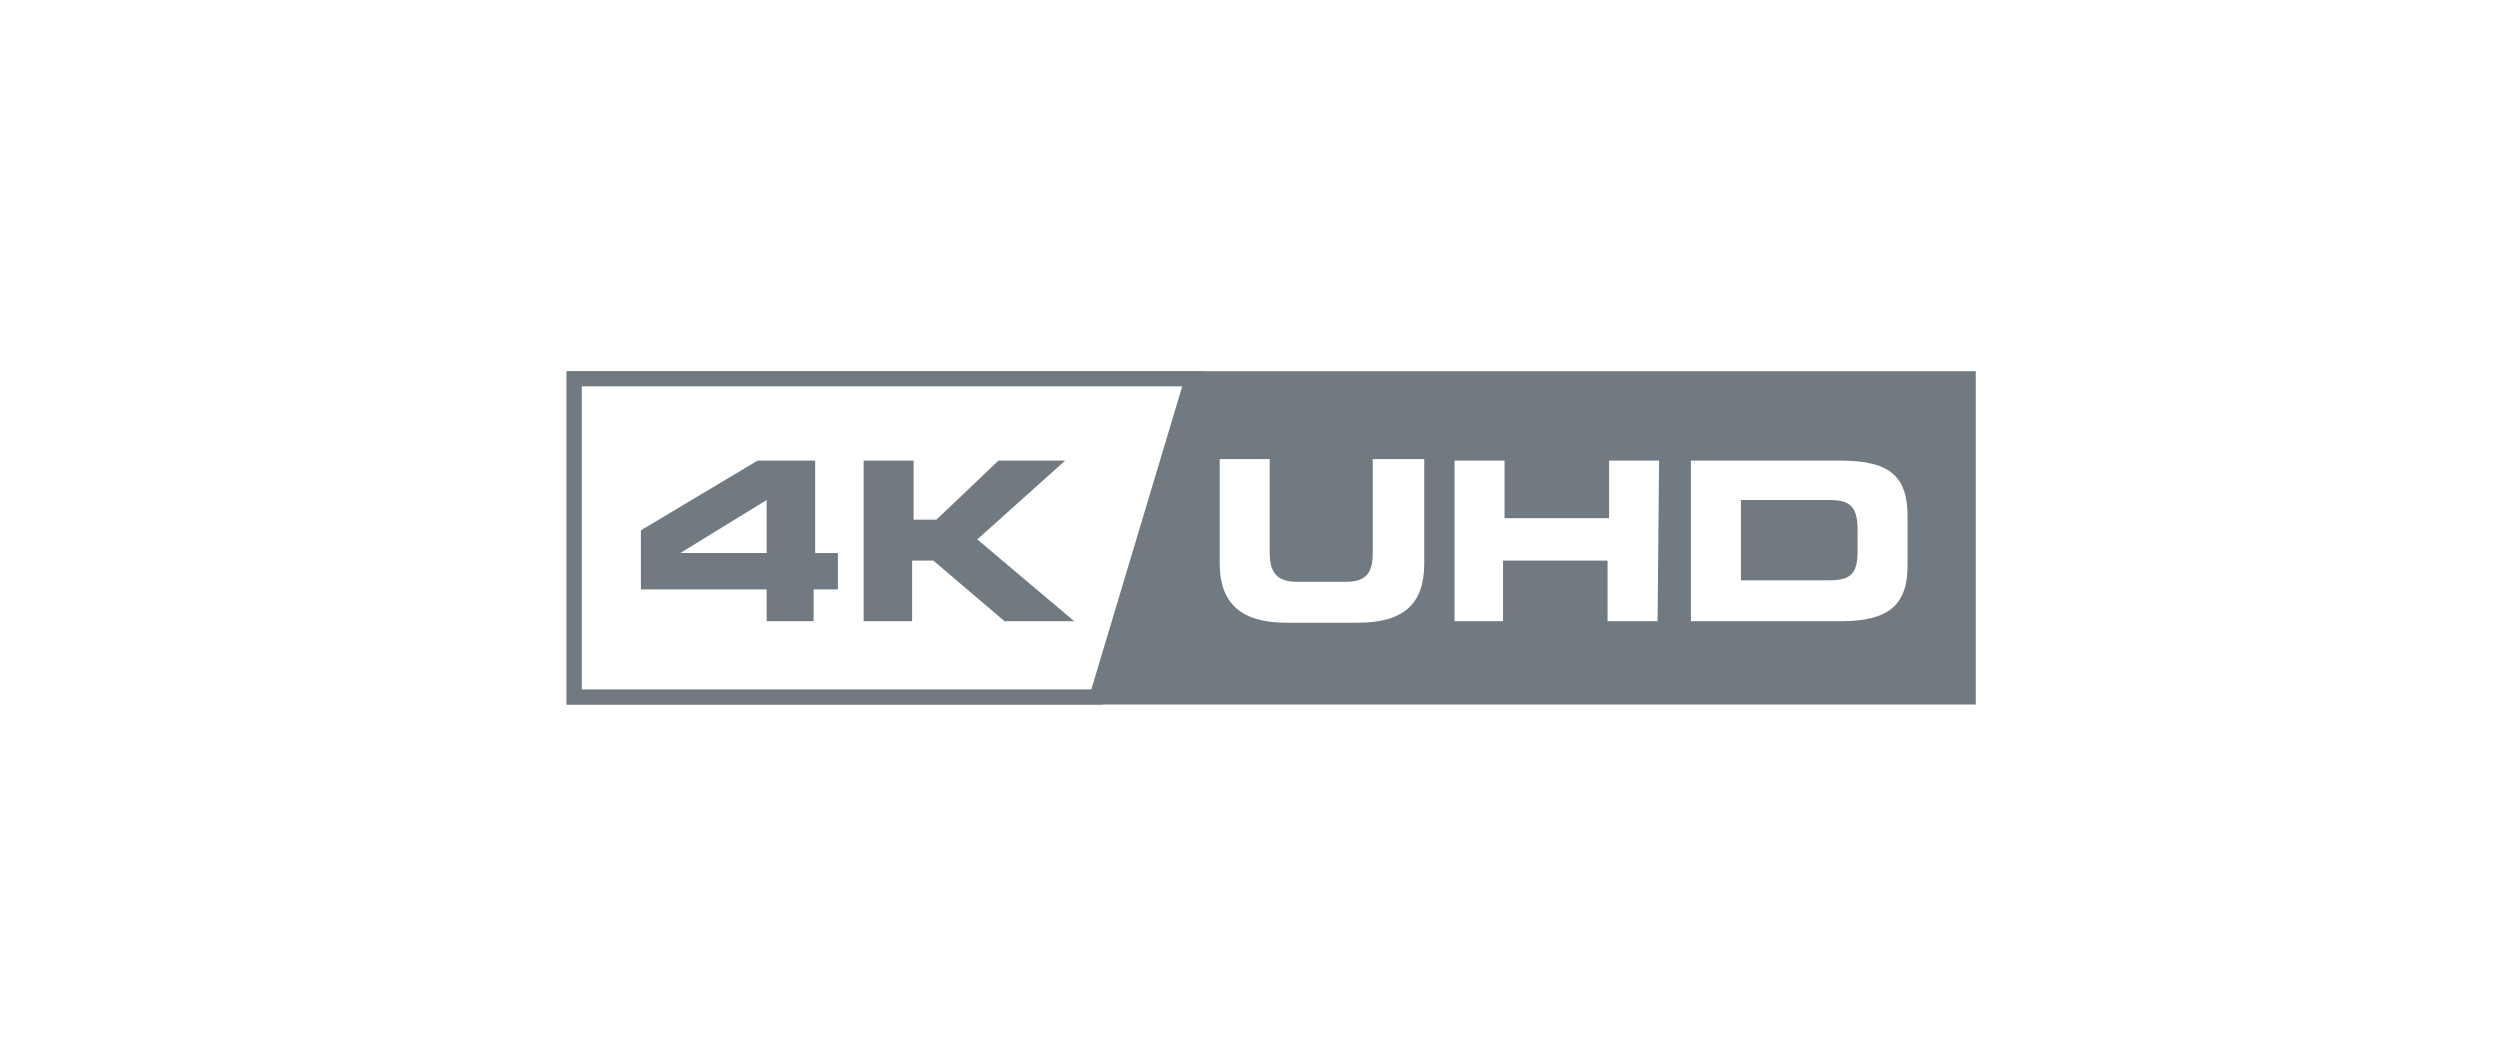 <?xml version="1.0" encoding="utf-8"?>
<!-- Generator: Adobe Illustrator 23.0.1, SVG Export Plug-In . SVG Version: 6.00 Build 0)  -->
<svg version="1.1" id="Hero-Quantum" xmlns="http://www.w3.org/2000/svg" xmlns:xlink="http://www.w3.org/1999/xlink" x="0px"
	 y="0px" viewBox="0 0 165 70" style="enable-background:new 0 0 165 70;" xml:space="preserve">
<style type="text/css">
	.st0{fill:#717A81;}
	.st1{fill:none;stroke:#717A81;stroke-miterlimit:10;}
</style>
<title>4kuhd</title>
<path class="st0" d="M42.3,35l7.7-4.6h3.8v6.1h1.5v2.4h-1.6V41h-3.1v-2.1h-8.3V35z M44.9,36.5L44.9,36.5h5.7V33L44.9,36.5z"/>
<path class="st0" d="M57,30.4h3.3v3.9h1.5l4.1-3.9h4.4l-5.8,5.2l6.4,5.4h-4.6l-4.7-4h-1.4v4H57V30.4z"/>
<polygon class="st1" points="37.9,46 72.4,46 78.7,25 37.9,25 "/>
<path class="st0" d="M120.7,33h-5.8v5.3h5.8c1.4,0,1.9-0.4,1.9-1.9V35C122.6,33.4,122.1,33,120.7,33z"/>
<path class="st0" d="M37.4,24.5v22h93v-22H37.4z M72.4,46H37.9V25h40.9L72.4,46z M94,37.2c0,2.7-1.4,3.9-4.4,3.9h-4.7
	c-3,0-4.4-1.3-4.4-3.9v-6.9h3.3v6.2c0,1.3,0.5,1.9,1.8,1.9h3.2c1.3,0,1.8-0.5,1.8-1.9v-6.2H94V37.2z M109.4,41h-3.3v-4h-6.9v4H96
	V30.4h3.3v3.8h6.9v-3.8h3.3L109.4,41z M125.9,37.3c0,2.6-1.2,3.7-4.4,3.7h-9.9V30.4h9.9c3.3,0,4.4,1.1,4.4,3.7V37.3z"/>
</svg>
